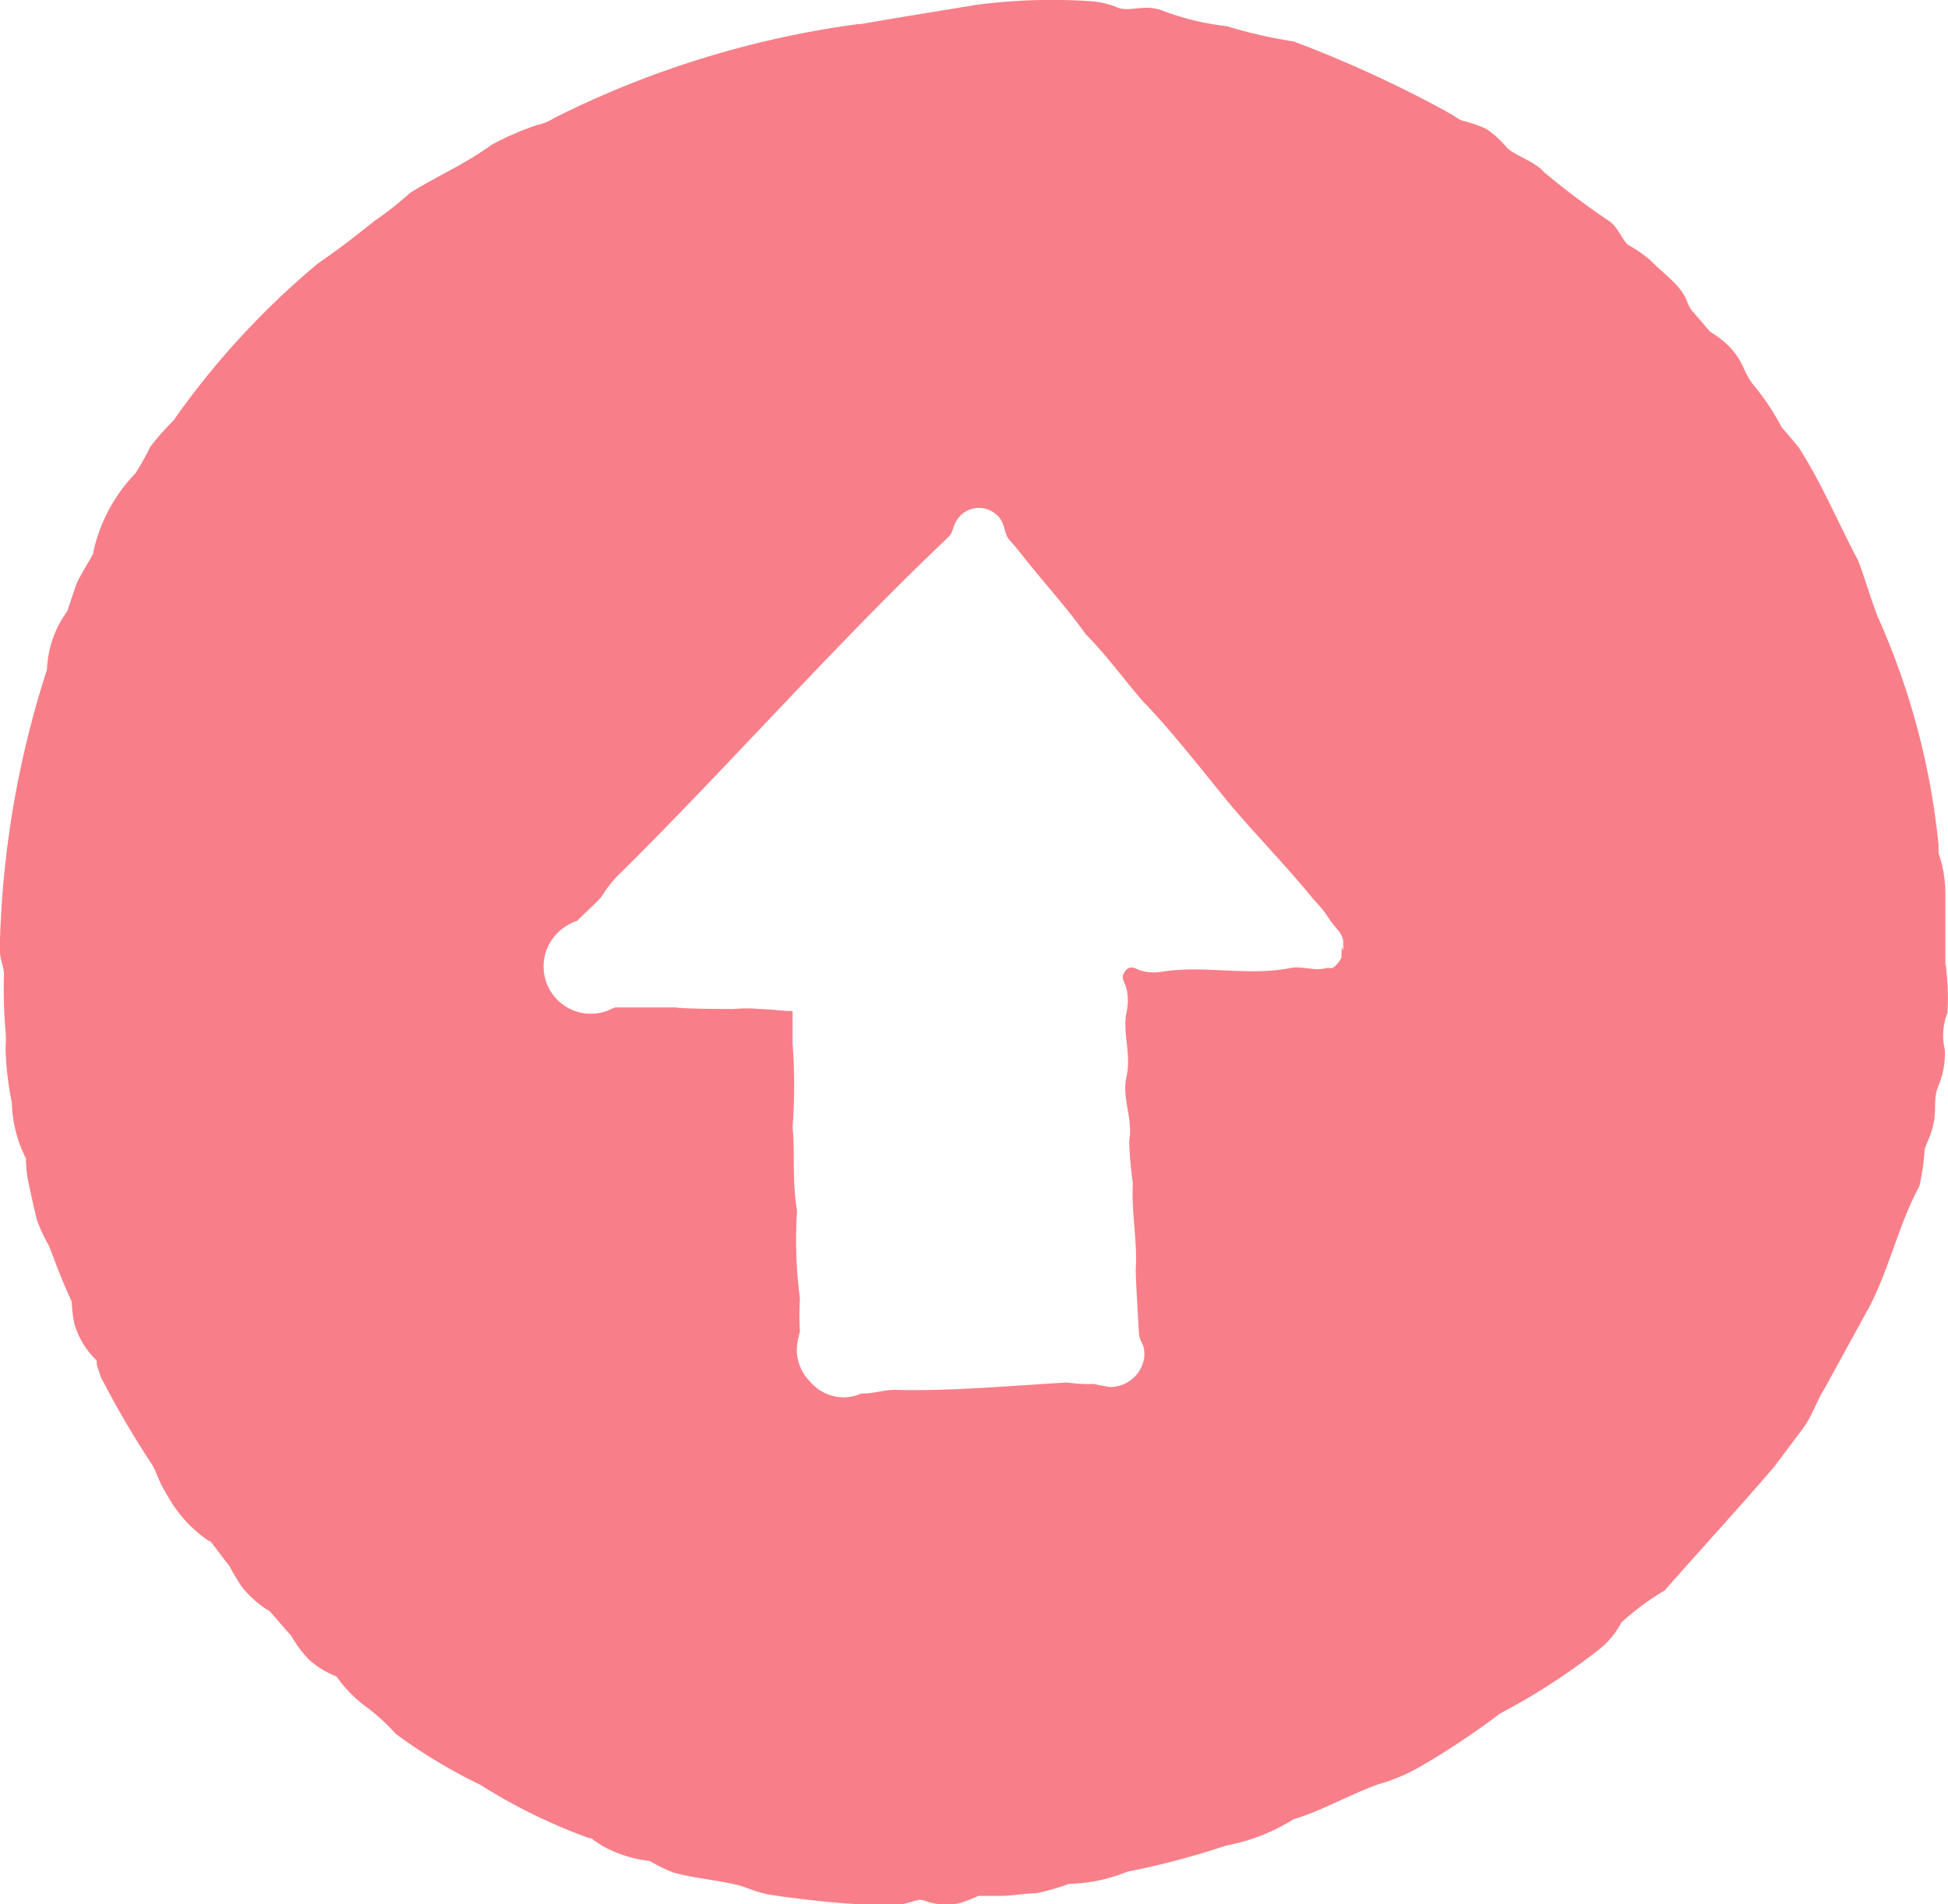 <svg id="レイヤー_1" data-name="レイヤー 1" xmlns="http://www.w3.org/2000/svg" viewBox="0 0 74.2 72.55"><defs><style>.cls-1{fill:#f87f89;}</style></defs><path class="cls-1" d="M74.11,36.69V34.14a4.81,4.81,0,0,0-.26-1.64v-.31a28,28,0,0,0-2.32-8.7c-.26-.68-.48-1.44-.74-2.13-.76-1.43-1.38-2.93-2.25-4.29-.21-.27-.58-.69-.67-.8a9.07,9.07,0,0,0-1-1.52c-.49-.55-.4-1-1.11-1.66a3.84,3.84,0,0,0-.61-.45L64.6,12c-.25-.31-.15-.13-.31-.46-.2-.66-1-1.17-1.42-1.63a5.32,5.32,0,0,0-.79-.55c-.22-.08-.44-.73-.78-.94a28.89,28.89,0,0,1-2.51-1.89c-.3-.36-1.07-.61-1.37-.89a3.7,3.7,0,0,0-.8-.73,4.79,4.79,0,0,0-.9-.31,1.11,1.11,0,0,1-.3-.17L55,4.19a45.94,45.94,0,0,0-5.71-2.61A18,18,0,0,1,46.75,1a10.16,10.16,0,0,1-2.5-.61C43.55.14,43,.5,42.51.26a3.3,3.3,0,0,0-.89-.21,22.24,22.24,0,0,0-4.39.13c-1.46.24-2.95.48-4.45.74h-.1A36.66,36.66,0,0,0,21.13,4.49a2,2,0,0,1-.65.27,10.64,10.64,0,0,0-1.73.75c-1.13.8-1.95,1.12-3.11,1.83a13,13,0,0,1-1.37,1.08c-.84.67-1.26,1-2.14,1.61a30.83,30.83,0,0,0-5.52,6,9.26,9.26,0,0,0-.88,1,9.81,9.81,0,0,1-.56,1A6.26,6.26,0,0,0,3.57,21c.06.07-.44.76-.66,1.28l-.29.86a.55.55,0,0,1-.1.22,4,4,0,0,0-.72,2.15A37,37,0,0,0,0,36.16c0,.4.18.71.16,1a18.7,18.7,0,0,0,.06,2.12,3.11,3.11,0,0,1,0,.61A11.66,11.66,0,0,0,.46,42,5,5,0,0,0,1,44.14a4.39,4.39,0,0,0,.07.79c.07.35.24,1.12.34,1.52a5.32,5.32,0,0,0,.46,1c.24.62.5,1.33.78,1.93l.09.21h0a5.7,5.7,0,0,0,.1.83,3.15,3.15,0,0,0,.85,1.41h0a.34.34,0,0,1,0,.14l.16.49a35.5,35.5,0,0,0,1.94,3.32c.19.3.23.61.61,1.22A5,5,0,0,0,8,58.73c-.13-.26.63.81.75.93a8.45,8.45,0,0,0,.49.82,4,4,0,0,0,1,.88c-.06-.13.87,1,.84.92a4.84,4.84,0,0,0,.69.94,3.4,3.4,0,0,0,1.06.65,5,5,0,0,0,1,1.06,8,8,0,0,1,1.26,1.13A20.34,20.34,0,0,0,18.31,68a21.26,21.26,0,0,0,4.06,2c.2.07.16,0,.24.1l.34.22a4.81,4.81,0,0,0,1.81.58,6.24,6.24,0,0,0,.9.44c.76.21,1.54.27,2.29.44.46.09.65.24,1.3.39a37.65,37.65,0,0,0,4.5.43,3.3,3.3,0,0,0,1.12-.19c.21,0,0-.07.36,0a2.34,2.34,0,0,0,1.36.09c.43-.14.66-.27.7-.27h.77c.59,0,.92-.1,1.42-.1a8.94,8.94,0,0,0,1.25-.36,6.19,6.19,0,0,0,2.21-.46,30.93,30.93,0,0,0,3.78-1,7.36,7.36,0,0,0,2.56-1c.93-.26,2.28-1,3.22-1.33a7.06,7.06,0,0,0,1.65-.7,30.07,30.07,0,0,0,3-2,25.1,25.1,0,0,0,3.72-2.4,3.2,3.2,0,0,0,.9-1.07,10.35,10.35,0,0,1,1.65-1.22c1.36-1.55,2.8-3.11,4.17-4.71l1.08-1.44c.38-.51.53-1.06.85-1.56l1.73-3.16c.75-1.48,1.08-3.06,1.87-4.53a8.92,8.92,0,0,0,.2-1.36c0-.14.17-.4.29-.82.21-.75,0-1.1.25-1.68A3.2,3.2,0,0,0,74.09,40a2.38,2.38,0,0,1,.1-1.42A9.37,9.37,0,0,0,74.11,36.69Zm-23-.62a.67.67,0,0,1,0,.2h0v.2a1,1,0,0,1-.34.41l-.13,0h-.11c-.44.13-.92-.09-1.37,0-1.62.32-3.28-.12-4.89.14a1.79,1.79,0,0,1-.86-.06c-.29-.14-.42-.15-.57.08s0,.32.08.63a2.06,2.06,0,0,1,0,.89c-.16.79.19,1.62,0,2.45s.26,1.63.1,2.46a14.19,14.19,0,0,0,.14,1.6c-.06,1.14.18,2.25.11,3.27,0,.49.1,2,.12,2.42s.22.34.21.91a1.31,1.31,0,0,1-1.33,1.17c-.67-.11-.49-.12-.77-.11a6.07,6.07,0,0,1-.85-.06c-2.1.12-4.5.34-6.54.28-.41,0-.76.12-1.16.14h-.14a1.58,1.58,0,0,1-.77.14,1.67,1.67,0,0,1-1.16-.58,1.75,1.75,0,0,1-.52-1.16,2.4,2.4,0,0,1,.12-.75,10.93,10.93,0,0,1,0-1.28,16.74,16.74,0,0,1-.11-3.32c-.2-1.24-.07-2.22-.17-3.2a21.1,21.1,0,0,0,0-3.18V38.52c-.4,0-.79-.07-1.25-.08a5.57,5.57,0,0,0-1,0c-.43,0-1.77,0-2.21-.06H23.44l-.33.14A1.8,1.8,0,0,1,21,35.85a1.88,1.88,0,0,1,1-.77h0c.25-.27.71-.66.92-.92a5.29,5.29,0,0,1,.57-.75c3.76-3.69,8-8.48,12-12.33l.59-.57c.18-.17.14-.12.28-.5a1,1,0,0,1,1.28-.6l.15.07c.48.29.43.62.57.93,0,.08.31.38.45.57.82,1.06,1.82,2.14,2.56,3.19.65.63,1.52,1.79,2.13,2.5,1.08,1.11,2.2,2.55,3.18,3.75s2.29,2.52,3.36,3.84l.21.23a3.8,3.8,0,0,1,.42.57l.27.34a.83.83,0,0,1,.23.43.29.29,0,0,1,0,.13,1.13,1.13,0,0,1,0,.26.47.47,0,0,0-.06-.15Z" transform="translate(-0.01 0)"/></svg>